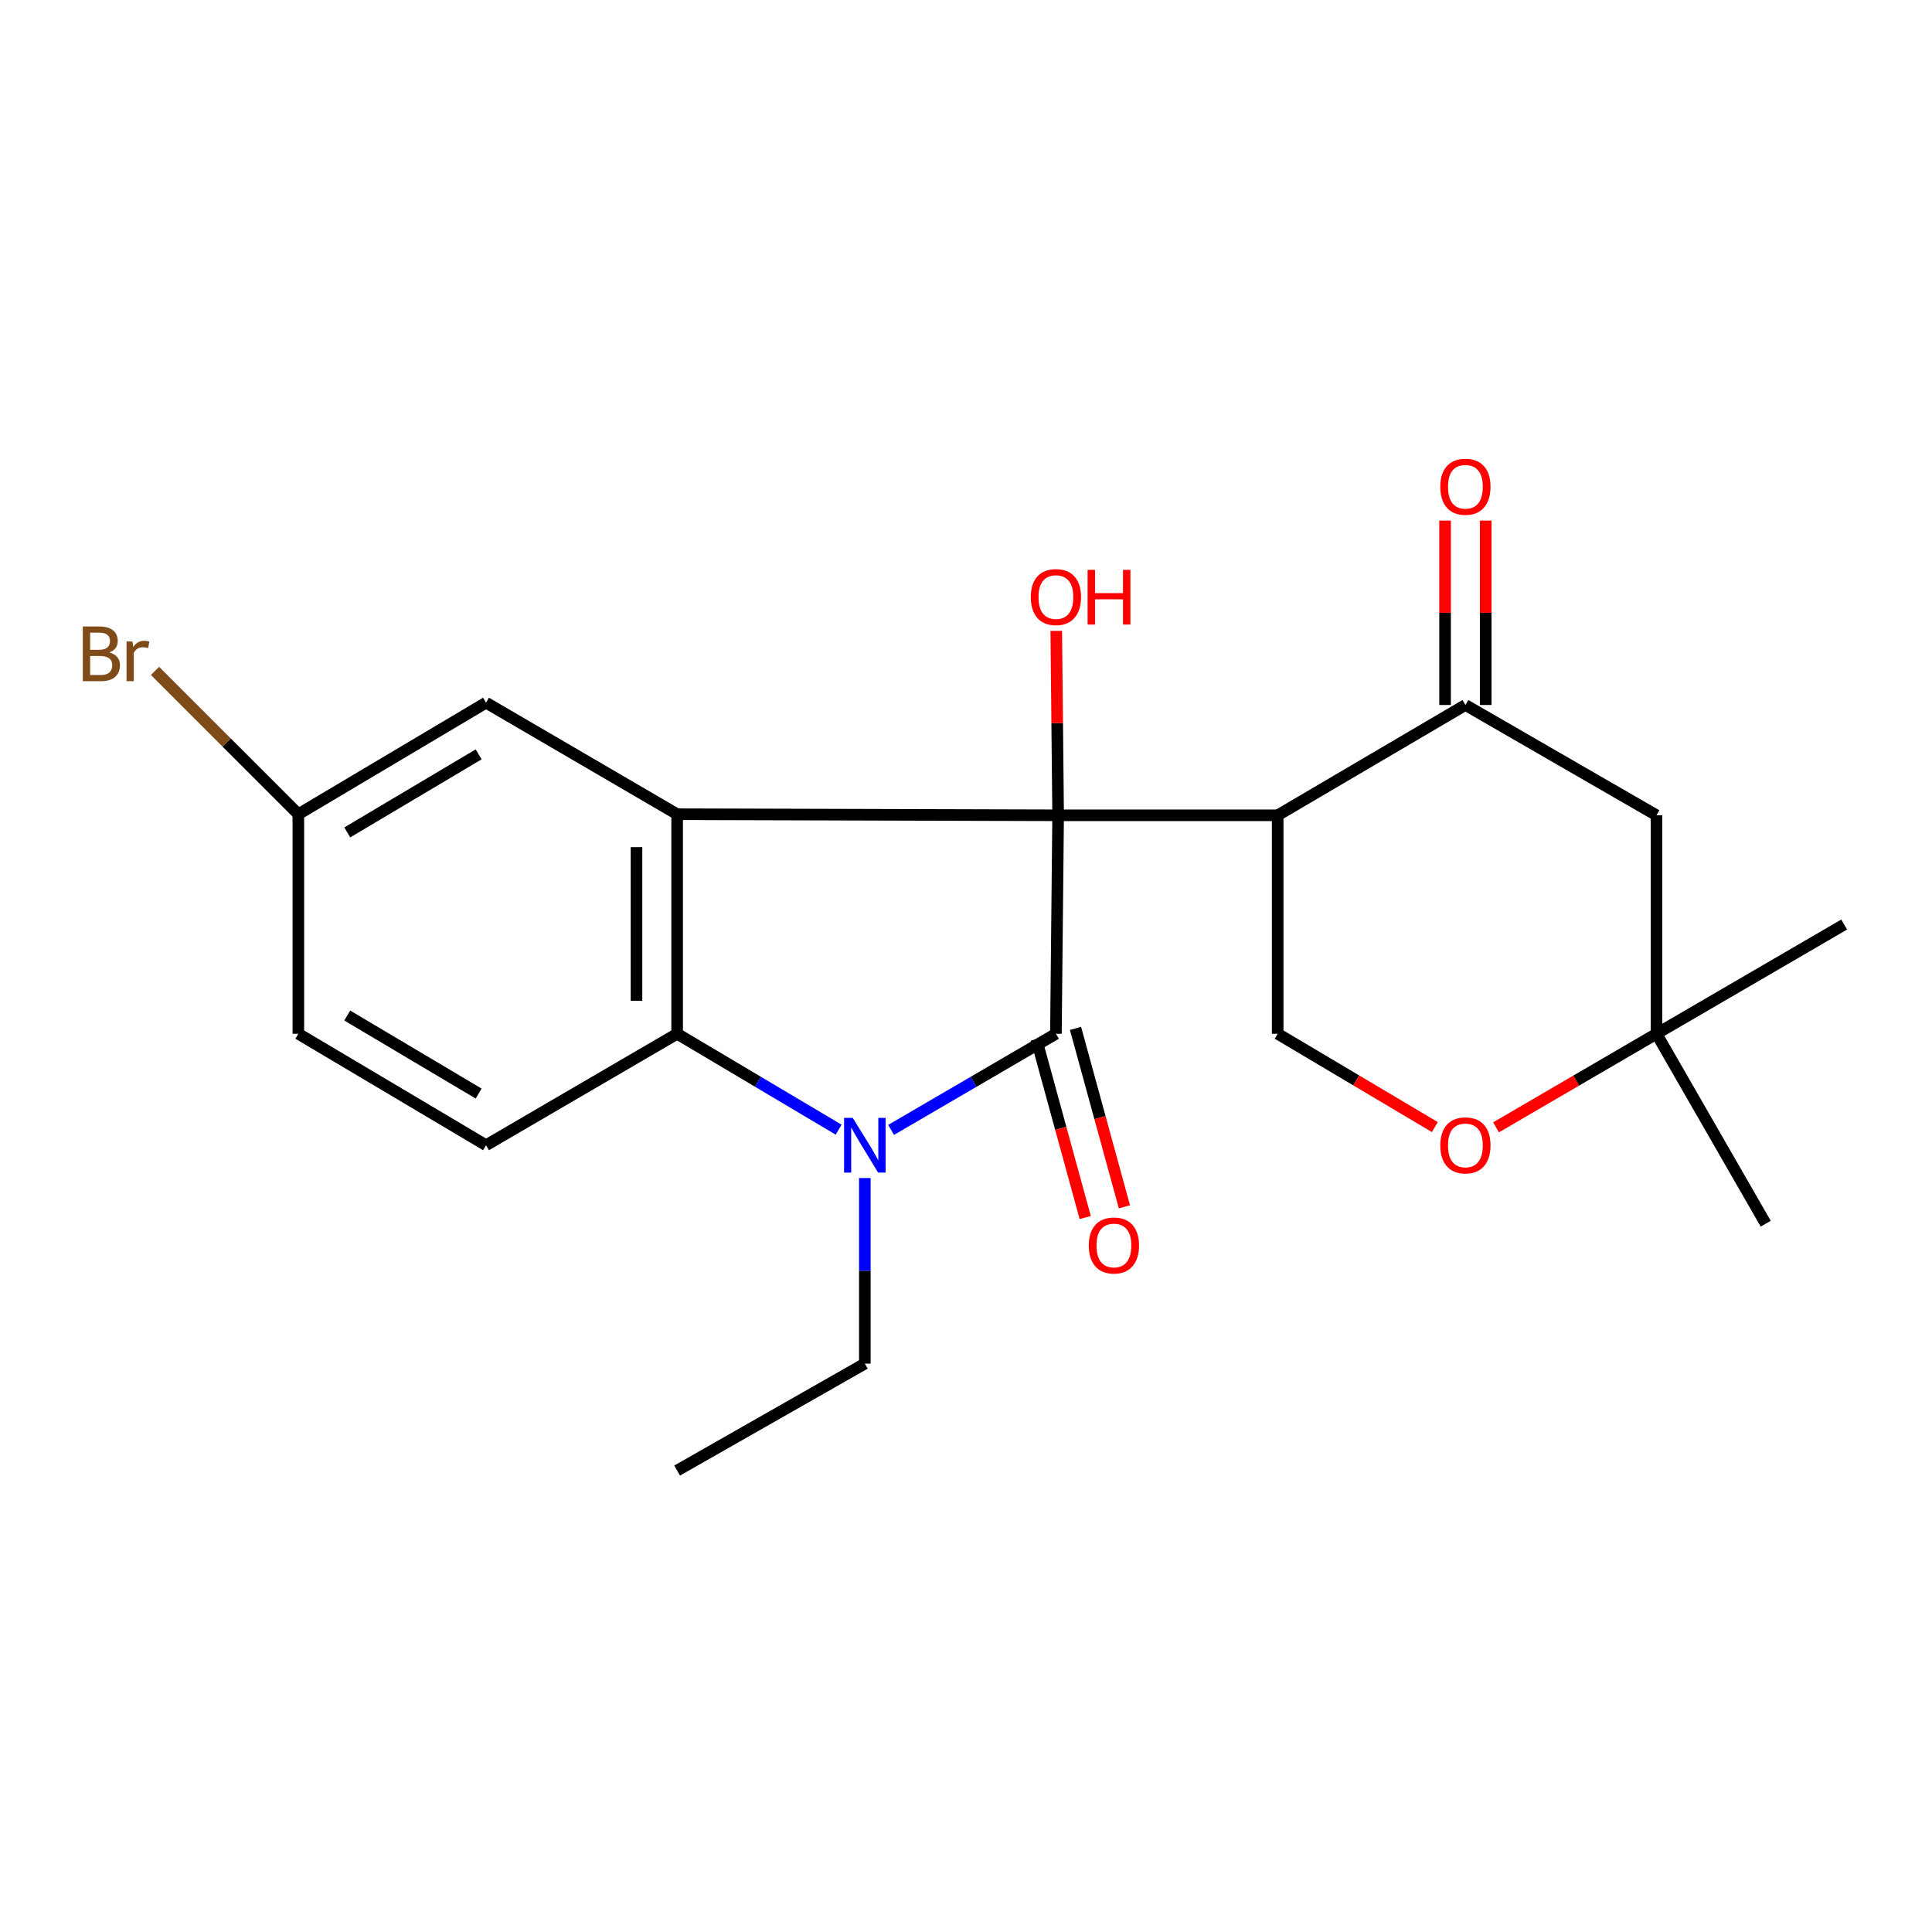 <?xml version='1.0' encoding='iso-8859-1'?>
<svg version='1.1' baseProfile='full'
              xmlns='http://www.w3.org/2000/svg'
                      xmlns:rdkit='http://www.rdkit.org/xml'
                      xmlns:xlink='http://www.w3.org/1999/xlink'
                  xml:space='preserve'
width='1000px' height='1000px' viewBox='0 0 1000 1000'>
<!-- END OF HEADER -->
<rect style='opacity:1.0;fill:#FFFFFF;stroke:none' width='1000' height='1000' x='0' y='0'> </rect>
<path class='bond-0' d='M 547.686,421.993 L 546.54,535.074' style='fill:none;fill-rule:evenodd;stroke:#000000;stroke-width:6px;stroke-linecap:butt;stroke-linejoin:miter;stroke-opacity:1' />
<path class='bond-2' d='M 547.686,421.993 L 350.486,421.432' style='fill:none;fill-rule:evenodd;stroke:#000000;stroke-width:6px;stroke-linecap:butt;stroke-linejoin:miter;stroke-opacity:1' />
<path class='bond-3' d='M 547.686,421.993 L 661.328,421.993' style='fill:none;fill-rule:evenodd;stroke:#000000;stroke-width:6px;stroke-linecap:butt;stroke-linejoin:miter;stroke-opacity:1' />
<path class='bond-14' d='M 547.686,421.993 L 547.202,374.269' style='fill:none;fill-rule:evenodd;stroke:#000000;stroke-width:6px;stroke-linecap:butt;stroke-linejoin:miter;stroke-opacity:1' />
<path class='bond-14' d='M 547.202,374.269 L 546.719,326.544' style='fill:none;fill-rule:evenodd;stroke:#FF0000;stroke-width:6px;stroke-linecap:butt;stroke-linejoin:miter;stroke-opacity:1' />
<path class='bond-1' d='M 546.54,535.074 L 503.89,559.953' style='fill:none;fill-rule:evenodd;stroke:#000000;stroke-width:6px;stroke-linecap:butt;stroke-linejoin:miter;stroke-opacity:1' />
<path class='bond-1' d='M 503.89,559.953 L 461.239,584.832' style='fill:none;fill-rule:evenodd;stroke:#0000FF;stroke-width:6px;stroke-linecap:butt;stroke-linejoin:miter;stroke-opacity:1' />
<path class='bond-10' d='M 536.395,537.855 L 549.051,584.028' style='fill:none;fill-rule:evenodd;stroke:#000000;stroke-width:6px;stroke-linecap:butt;stroke-linejoin:miter;stroke-opacity:1' />
<path class='bond-10' d='M 549.051,584.028 L 561.707,630.202' style='fill:none;fill-rule:evenodd;stroke:#FF0000;stroke-width:6px;stroke-linecap:butt;stroke-linejoin:miter;stroke-opacity:1' />
<path class='bond-10' d='M 556.685,532.294 L 569.341,578.467' style='fill:none;fill-rule:evenodd;stroke:#000000;stroke-width:6px;stroke-linecap:butt;stroke-linejoin:miter;stroke-opacity:1' />
<path class='bond-10' d='M 569.341,578.467 L 581.997,624.64' style='fill:none;fill-rule:evenodd;stroke:#FF0000;stroke-width:6px;stroke-linecap:butt;stroke-linejoin:miter;stroke-opacity:1' />
<path class='bond-16' d='M 447.636,609.753 L 447.636,657.783' style='fill:none;fill-rule:evenodd;stroke:#0000FF;stroke-width:6px;stroke-linecap:butt;stroke-linejoin:miter;stroke-opacity:1' />
<path class='bond-16' d='M 447.636,657.783 L 447.636,705.813' style='fill:none;fill-rule:evenodd;stroke:#000000;stroke-width:6px;stroke-linecap:butt;stroke-linejoin:miter;stroke-opacity:1' />
<path class='bond-22' d='M 434.072,584.711 L 392.279,559.893' style='fill:none;fill-rule:evenodd;stroke:#0000FF;stroke-width:6px;stroke-linecap:butt;stroke-linejoin:miter;stroke-opacity:1' />
<path class='bond-22' d='M 392.279,559.893 L 350.486,535.074' style='fill:none;fill-rule:evenodd;stroke:#000000;stroke-width:6px;stroke-linecap:butt;stroke-linejoin:miter;stroke-opacity:1' />
<path class='bond-4' d='M 350.486,421.432 L 350.486,535.074' style='fill:none;fill-rule:evenodd;stroke:#000000;stroke-width:6px;stroke-linecap:butt;stroke-linejoin:miter;stroke-opacity:1' />
<path class='bond-4' d='M 329.447,438.478 L 329.447,518.028' style='fill:none;fill-rule:evenodd;stroke:#000000;stroke-width:6px;stroke-linecap:butt;stroke-linejoin:miter;stroke-opacity:1' />
<path class='bond-12' d='M 350.486,421.432 L 251.57,363.705' style='fill:none;fill-rule:evenodd;stroke:#000000;stroke-width:6px;stroke-linecap:butt;stroke-linejoin:miter;stroke-opacity:1' />
<path class='bond-5' d='M 661.328,421.993 L 758.491,364.897' style='fill:none;fill-rule:evenodd;stroke:#000000;stroke-width:6px;stroke-linecap:butt;stroke-linejoin:miter;stroke-opacity:1' />
<path class='bond-6' d='M 661.328,421.993 L 661.328,535.074' style='fill:none;fill-rule:evenodd;stroke:#000000;stroke-width:6px;stroke-linecap:butt;stroke-linejoin:miter;stroke-opacity:1' />
<path class='bond-9' d='M 350.486,535.074 L 251.57,592.766' style='fill:none;fill-rule:evenodd;stroke:#000000;stroke-width:6px;stroke-linecap:butt;stroke-linejoin:miter;stroke-opacity:1' />
<path class='bond-7' d='M 758.491,364.897 L 857.395,421.993' style='fill:none;fill-rule:evenodd;stroke:#000000;stroke-width:6px;stroke-linecap:butt;stroke-linejoin:miter;stroke-opacity:1' />
<path class='bond-13' d='M 769.01,364.897 L 769.01,317.173' style='fill:none;fill-rule:evenodd;stroke:#000000;stroke-width:6px;stroke-linecap:butt;stroke-linejoin:miter;stroke-opacity:1' />
<path class='bond-13' d='M 769.01,317.173 L 769.01,269.448' style='fill:none;fill-rule:evenodd;stroke:#FF0000;stroke-width:6px;stroke-linecap:butt;stroke-linejoin:miter;stroke-opacity:1' />
<path class='bond-13' d='M 747.972,364.897 L 747.972,317.173' style='fill:none;fill-rule:evenodd;stroke:#000000;stroke-width:6px;stroke-linecap:butt;stroke-linejoin:miter;stroke-opacity:1' />
<path class='bond-13' d='M 747.972,317.173 L 747.972,269.448' style='fill:none;fill-rule:evenodd;stroke:#FF0000;stroke-width:6px;stroke-linecap:butt;stroke-linejoin:miter;stroke-opacity:1' />
<path class='bond-8' d='M 661.328,535.074 L 701.997,559.222' style='fill:none;fill-rule:evenodd;stroke:#000000;stroke-width:6px;stroke-linecap:butt;stroke-linejoin:miter;stroke-opacity:1' />
<path class='bond-8' d='M 701.997,559.222 L 742.666,583.37' style='fill:none;fill-rule:evenodd;stroke:#FF0000;stroke-width:6px;stroke-linecap:butt;stroke-linejoin:miter;stroke-opacity:1' />
<path class='bond-23' d='M 857.395,421.993 L 857.395,535.074' style='fill:none;fill-rule:evenodd;stroke:#000000;stroke-width:6px;stroke-linecap:butt;stroke-linejoin:miter;stroke-opacity:1' />
<path class='bond-11' d='M 774.353,583.514 L 815.874,559.294' style='fill:none;fill-rule:evenodd;stroke:#FF0000;stroke-width:6px;stroke-linecap:butt;stroke-linejoin:miter;stroke-opacity:1' />
<path class='bond-11' d='M 815.874,559.294 L 857.395,535.074' style='fill:none;fill-rule:evenodd;stroke:#000000;stroke-width:6px;stroke-linecap:butt;stroke-linejoin:miter;stroke-opacity:1' />
<path class='bond-24' d='M 251.57,592.766 L 154.419,535.074' style='fill:none;fill-rule:evenodd;stroke:#000000;stroke-width:6px;stroke-linecap:butt;stroke-linejoin:miter;stroke-opacity:1' />
<path class='bond-24' d='M 247.74,566.023 L 179.734,525.639' style='fill:none;fill-rule:evenodd;stroke:#000000;stroke-width:6px;stroke-linecap:butt;stroke-linejoin:miter;stroke-opacity:1' />
<path class='bond-19' d='M 857.395,535.074 L 913.93,633.382' style='fill:none;fill-rule:evenodd;stroke:#000000;stroke-width:6px;stroke-linecap:butt;stroke-linejoin:miter;stroke-opacity:1' />
<path class='bond-20' d='M 857.395,535.074 L 954.545,478.54' style='fill:none;fill-rule:evenodd;stroke:#000000;stroke-width:6px;stroke-linecap:butt;stroke-linejoin:miter;stroke-opacity:1' />
<path class='bond-15' d='M 251.57,363.705 L 154.419,421.432' style='fill:none;fill-rule:evenodd;stroke:#000000;stroke-width:6px;stroke-linecap:butt;stroke-linejoin:miter;stroke-opacity:1' />
<path class='bond-15' d='M 247.744,390.45 L 179.739,430.859' style='fill:none;fill-rule:evenodd;stroke:#000000;stroke-width:6px;stroke-linecap:butt;stroke-linejoin:miter;stroke-opacity:1' />
<path class='bond-17' d='M 154.419,421.432 L 154.419,535.074' style='fill:none;fill-rule:evenodd;stroke:#000000;stroke-width:6px;stroke-linecap:butt;stroke-linejoin:miter;stroke-opacity:1' />
<path class='bond-18' d='M 154.419,421.432 L 117.327,384.345' style='fill:none;fill-rule:evenodd;stroke:#000000;stroke-width:6px;stroke-linecap:butt;stroke-linejoin:miter;stroke-opacity:1' />
<path class='bond-18' d='M 117.327,384.345 L 80.234,347.257' style='fill:none;fill-rule:evenodd;stroke:#7F4C19;stroke-width:6px;stroke-linecap:butt;stroke-linejoin:miter;stroke-opacity:1' />
<path class='bond-21' d='M 447.636,705.813 L 350.486,761.156' style='fill:none;fill-rule:evenodd;stroke:#000000;stroke-width:6px;stroke-linecap:butt;stroke-linejoin:miter;stroke-opacity:1' />
<path  class='atom-2' d='M 441.376 578.606
L 450.656 593.606
Q 451.576 595.086, 453.056 597.766
Q 454.536 600.446, 454.616 600.606
L 454.616 578.606
L 458.376 578.606
L 458.376 606.926
L 454.496 606.926
L 444.536 590.526
Q 443.376 588.606, 442.136 586.406
Q 440.936 584.206, 440.576 583.526
L 440.576 606.926
L 436.896 606.926
L 436.896 578.606
L 441.376 578.606
' fill='#0000FF'/>
<path  class='atom-9' d='M 745.491 592.846
Q 745.491 586.046, 748.851 582.246
Q 752.211 578.446, 758.491 578.446
Q 764.771 578.446, 768.131 582.246
Q 771.491 586.046, 771.491 592.846
Q 771.491 599.726, 768.091 603.646
Q 764.691 607.526, 758.491 607.526
Q 752.251 607.526, 748.851 603.646
Q 745.491 599.766, 745.491 592.846
M 758.491 604.326
Q 762.811 604.326, 765.131 601.446
Q 767.491 598.526, 767.491 592.846
Q 767.491 587.286, 765.131 584.486
Q 762.811 581.646, 758.491 581.646
Q 754.171 581.646, 751.811 584.446
Q 749.491 587.246, 749.491 592.846
Q 749.491 598.566, 751.811 601.446
Q 754.171 604.326, 758.491 604.326
' fill='#FF0000'/>
<path  class='atom-11' d='M 563.555 644.659
Q 563.555 637.859, 566.915 634.059
Q 570.275 630.259, 576.555 630.259
Q 582.835 630.259, 586.195 634.059
Q 589.555 637.859, 589.555 644.659
Q 589.555 651.539, 586.155 655.459
Q 582.755 659.339, 576.555 659.339
Q 570.315 659.339, 566.915 655.459
Q 563.555 651.579, 563.555 644.659
M 576.555 656.139
Q 580.875 656.139, 583.195 653.259
Q 585.555 650.339, 585.555 644.659
Q 585.555 639.099, 583.195 636.299
Q 580.875 633.459, 576.555 633.459
Q 572.235 633.459, 569.875 636.259
Q 567.555 639.059, 567.555 644.659
Q 567.555 650.379, 569.875 653.259
Q 572.235 656.139, 576.555 656.139
' fill='#FF0000'/>
<path  class='atom-14' d='M 745.491 251.942
Q 745.491 245.142, 748.851 241.342
Q 752.211 237.542, 758.491 237.542
Q 764.771 237.542, 768.131 241.342
Q 771.491 245.142, 771.491 251.942
Q 771.491 258.822, 768.091 262.742
Q 764.691 266.622, 758.491 266.622
Q 752.251 266.622, 748.851 262.742
Q 745.491 258.862, 745.491 251.942
M 758.491 263.422
Q 762.811 263.422, 765.131 260.542
Q 767.491 257.622, 767.491 251.942
Q 767.491 246.382, 765.131 243.582
Q 762.811 240.742, 758.491 240.742
Q 754.171 240.742, 751.811 243.542
Q 749.491 246.342, 749.491 251.942
Q 749.491 257.662, 751.811 260.542
Q 754.171 263.422, 758.491 263.422
' fill='#FF0000'/>
<path  class='atom-15' d='M 533.54 309.038
Q 533.54 302.238, 536.9 298.438
Q 540.26 294.638, 546.54 294.638
Q 552.82 294.638, 556.18 298.438
Q 559.54 302.238, 559.54 309.038
Q 559.54 315.918, 556.14 319.838
Q 552.74 323.718, 546.54 323.718
Q 540.3 323.718, 536.9 319.838
Q 533.54 315.958, 533.54 309.038
M 546.54 320.518
Q 550.86 320.518, 553.18 317.638
Q 555.54 314.718, 555.54 309.038
Q 555.54 303.478, 553.18 300.678
Q 550.86 297.838, 546.54 297.838
Q 542.22 297.838, 539.86 300.638
Q 537.54 303.438, 537.54 309.038
Q 537.54 314.758, 539.86 317.638
Q 542.22 320.518, 546.54 320.518
' fill='#FF0000'/>
<path  class='atom-15' d='M 562.94 294.958
L 566.78 294.958
L 566.78 306.998
L 581.26 306.998
L 581.26 294.958
L 585.1 294.958
L 585.1 323.278
L 581.26 323.278
L 581.26 310.198
L 566.78 310.198
L 566.78 323.278
L 562.94 323.278
L 562.94 294.958
' fill='#FF0000'/>
<path  class='atom-19' d='M 56.619 337.704
Q 59.339 338.464, 60.699 340.144
Q 62.099 341.784, 62.099 344.224
Q 62.099 348.144, 59.579 350.384
Q 57.099 352.584, 52.379 352.584
L 42.859 352.584
L 42.859 324.264
L 51.219 324.264
Q 56.059 324.264, 58.499 326.224
Q 60.939 328.184, 60.939 331.784
Q 60.939 336.064, 56.619 337.704
M 46.659 327.464
L 46.659 336.344
L 51.219 336.344
Q 54.019 336.344, 55.459 335.224
Q 56.939 334.064, 56.939 331.784
Q 56.939 327.464, 51.219 327.464
L 46.659 327.464
M 52.379 349.384
Q 55.139 349.384, 56.619 348.064
Q 58.099 346.744, 58.099 344.224
Q 58.099 341.904, 56.459 340.744
Q 54.859 339.544, 51.779 339.544
L 46.659 339.544
L 46.659 349.384
L 52.379 349.384
' fill='#7F4C19'/>
<path  class='atom-19' d='M 68.539 332.024
L 68.979 334.864
Q 71.139 331.664, 74.659 331.664
Q 75.779 331.664, 77.299 332.064
L 76.699 335.424
Q 74.979 335.024, 74.019 335.024
Q 72.339 335.024, 71.219 335.704
Q 70.139 336.344, 69.259 337.904
L 69.259 352.584
L 65.499 352.584
L 65.499 332.024
L 68.539 332.024
' fill='#7F4C19'/>
</svg>
